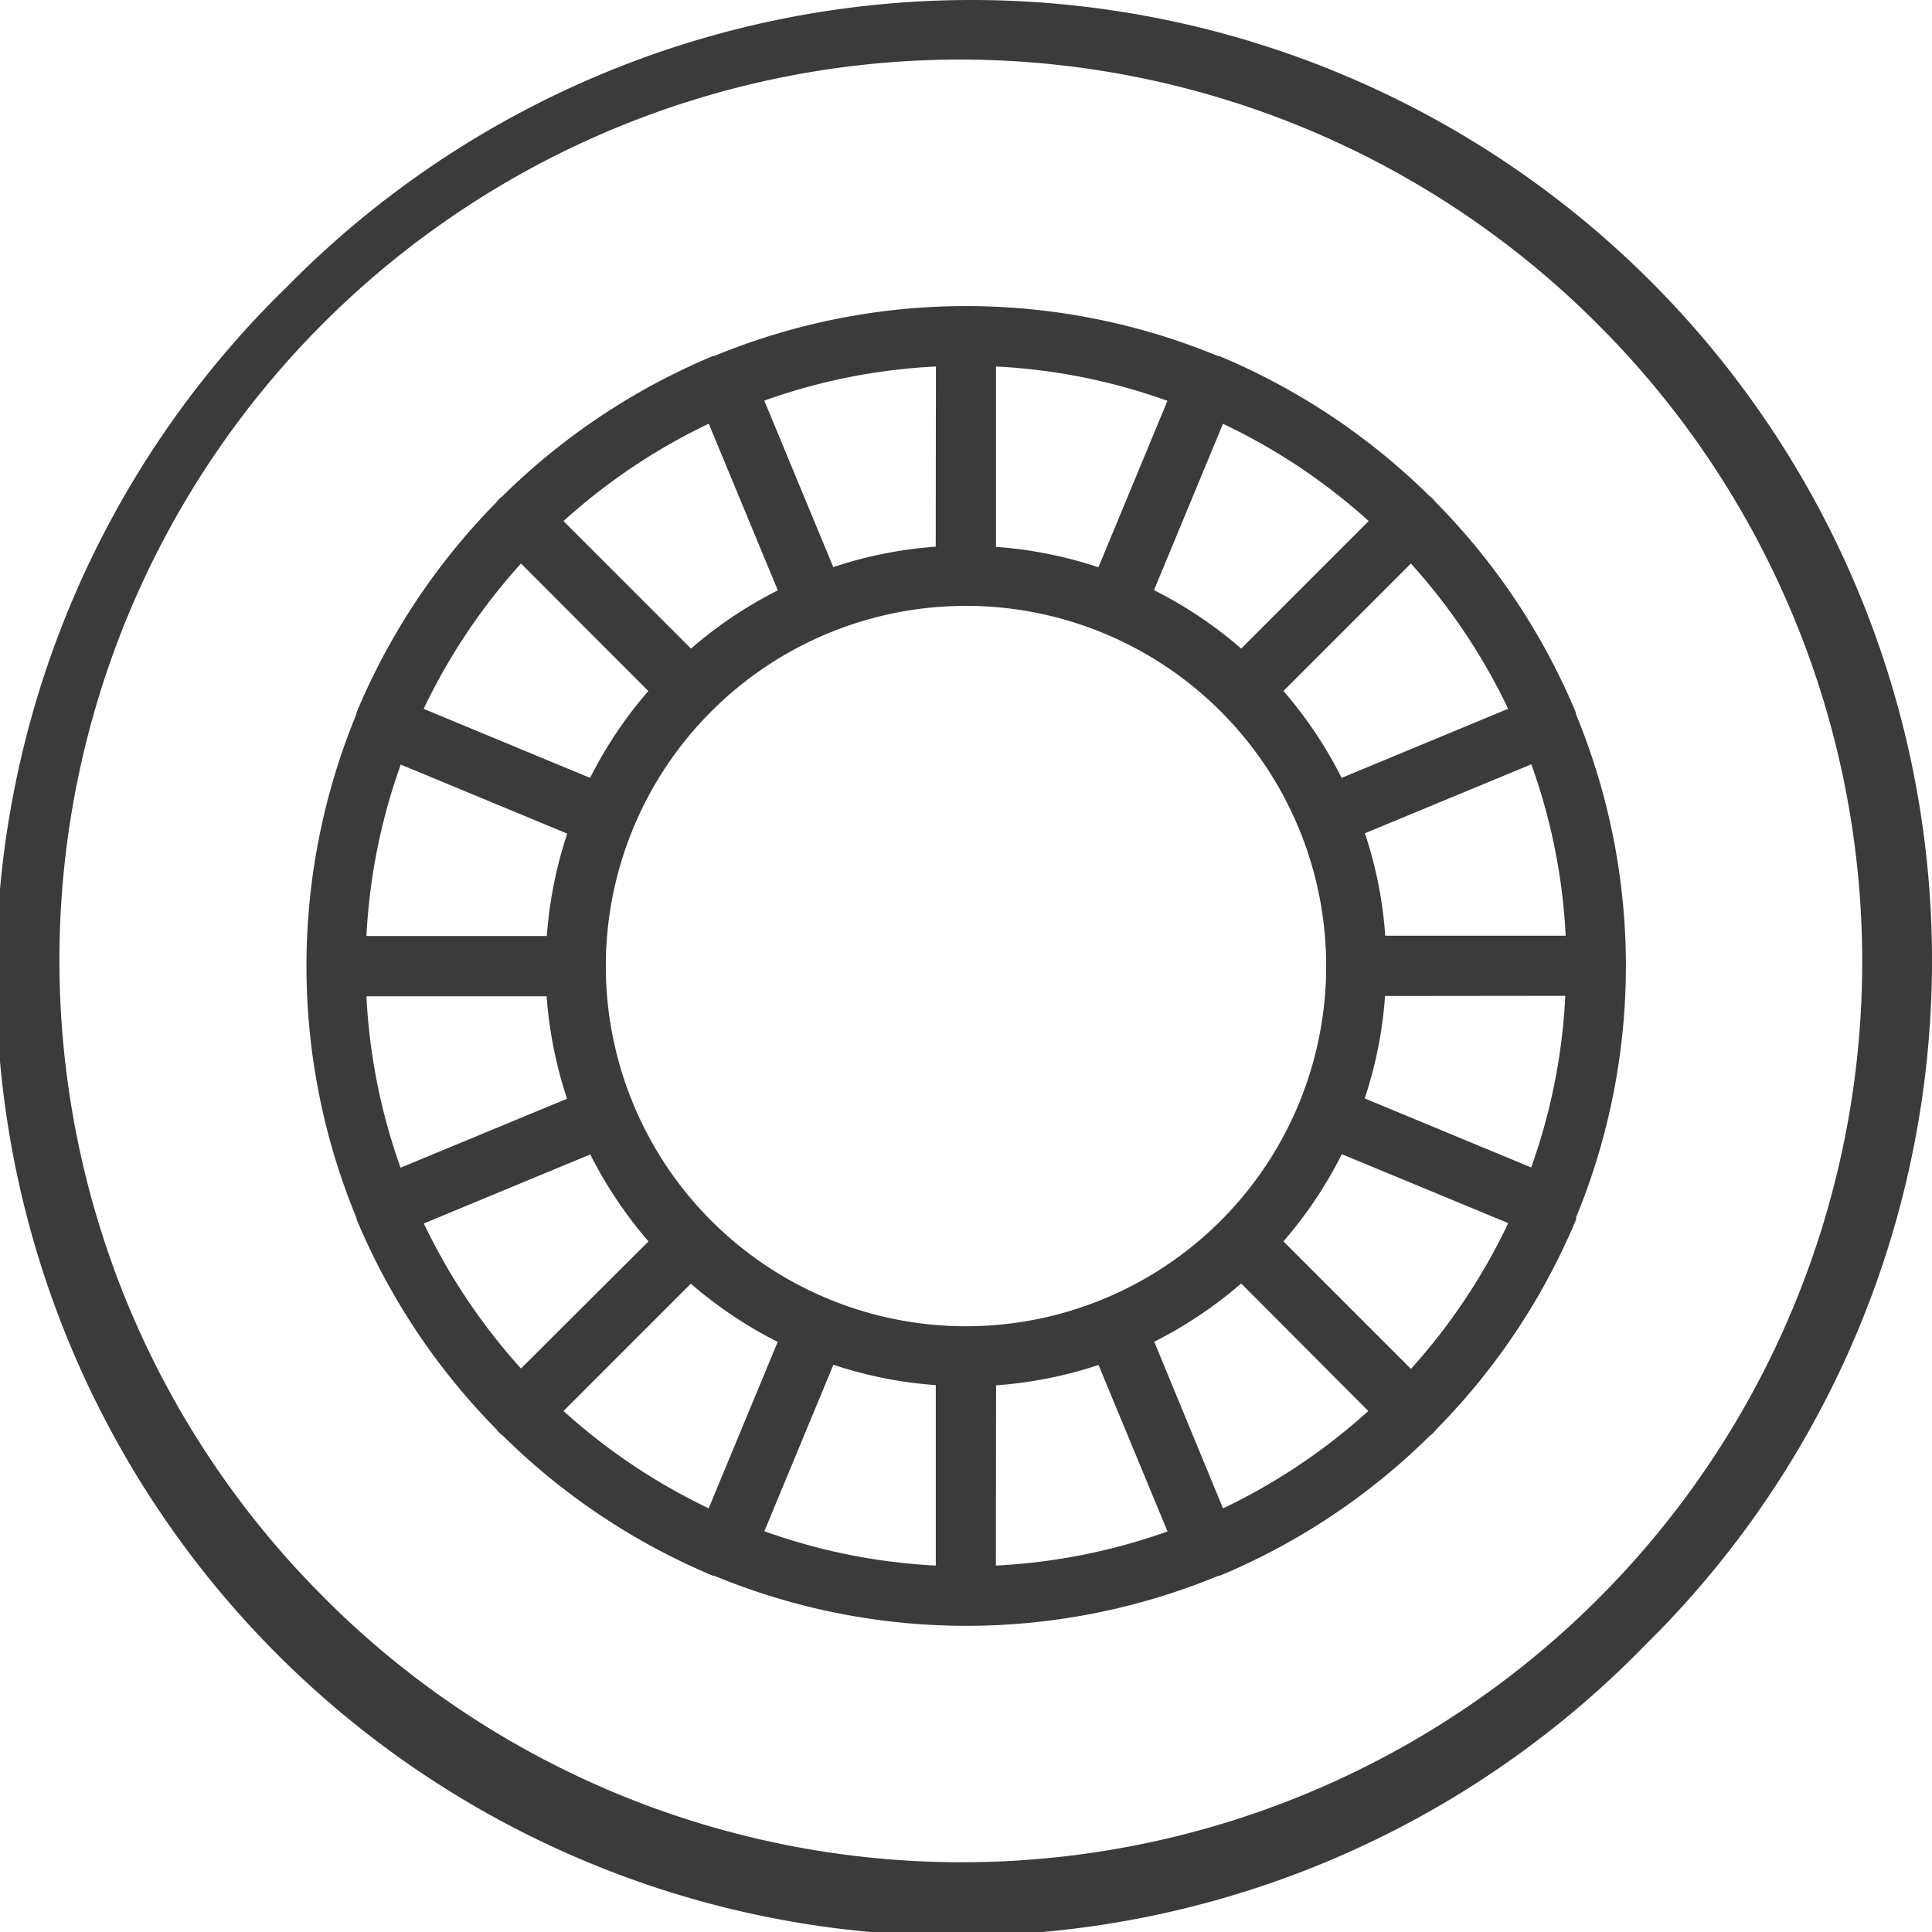 <svg xmlns="http://www.w3.org/2000/svg" width="300" height="300"><path fill="#3B3B3B" d="M255.45 255.46A149.15 149.15 0 1 1 44.55 44.54a149.14 149.14 0 0 1 212.62 209.2l-1.72 1.72Zm-6.58-204.32A139.84 139.84 0 0 0 19.96 202.82a139.82 139.82 0 0 0 30.59 45.47l.58.59A139.83 139.83 0 0 0 248.87 51.13Zm-4.11 137.99a.2.2 0 0 1 0 .1v.07A102.69 102.69 0 0 1 223 221.98a3.62 3.62 0 0 1-.97.96 102.49 102.49 0 0 1-32.65 21.75h-.2a102.41 102.41 0 0 1-78.25 0h-.2a102.9 102.9 0 0 1-32.65-21.76 5.28 5.28 0 0 1-.53-.43c-.16-.17-.3-.34-.44-.53a103.03 103.03 0 0 1-21.76-32.68v-.17a102.48 102.48 0 0 1 0-78.25v-.2a103.1 103.1 0 0 1 21.7-32.64c.27-.38.6-.72.99-1a103.1 103.1 0 0 1 32.65-21.74h.19a102.5 102.5 0 0 1 78.26 0h.2a102.88 102.88 0 0 1 32.65 21.75 4.73 4.73 0 0 1 .97.97 102.64 102.64 0 0 1 21.74 32.64V110.86a102.41 102.41 0 0 1 0 78.25l.06.02Zm-10.55.8-25.85-10.71a65.54 65.54 0 0 1-9.07 13.54l19.8 19.8a93.5 93.5 0 0 0 15.12-22.66v.03Zm-44.3 44.29a93.65 93.65 0 0 0 22.56-15.12l-19.74-19.8a65.86 65.86 0 0 1-13.5 9.04l10.68 25.88Zm-35.27 8.88a92.81 92.81 0 0 0 26.65-5.3l-10.71-25.85a64.73 64.73 0 0 1-15.91 3.16l-.03 27.99Zm-9.33 0v-28.02a64.91 64.91 0 0 1-15.9-3.16l-10.72 25.85a92.7 92.7 0 0 0 26.62 5.33Zm-35.27-8.88 10.72-25.85a66.13 66.13 0 0 1-13.49-9.04L87.5 219.1a94 94 0 0 0 22.56 15.12h-.02ZM80.9 212.5l19.8-19.74a65.84 65.84 0 0 1-9.04-13.5l-25.85 10.72c3.92 8.2 9 15.79 15.1 22.53Zm-18.7-31.18 25.85-10.71a65.83 65.83 0 0 1-3.17-15.91H56.9a92.66 92.66 0 0 0 5.3 26.62Zm-5.3-35.98h28.01a65.72 65.72 0 0 1 3.17-15.9l-25.85-10.72a92.66 92.66 0 0 0-5.33 26.62Zm8.88-35.27 25.85 10.72a65.85 65.85 0 0 1 9.04-13.49L80.9 87.5a93.83 93.83 0 0 0-15.12 22.58Zm44.28-44.28A93.71 93.71 0 0 0 87.5 80.91l19.8 19.8c4.1-3.56 8.63-6.6 13.48-9.04L110.06 65.8Zm35.27-8.88a92.19 92.19 0 0 0-26.65 5.3l10.71 25.85a64.87 64.87 0 0 1 15.91-3.17l.03-27.98Zm-51.26 93.1a55.93 55.93 0 1 0 111.86 0 55.93 55.93 0 0 0-111.86 0Zm60.59-93.1v28.01a64.78 64.78 0 0 1 15.9 3.17l10.72-25.85a92.23 92.23 0 0 0-26.62-5.33Zm35.25 8.88-10.72 25.85a65 65 0 0 1 13.54 9.07l19.8-19.8A93.32 93.32 0 0 0 189.9 65.8Zm29.18 21.7-19.8 19.8a65.9 65.9 0 0 1 9.04 13.5l25.85-10.73c-3.9-8.21-9-15.81-15.1-22.56Zm18.7 31.19-25.85 10.71a64.3 64.3 0 0 1 3.16 15.91h28.02a92.32 92.32 0 0 0-5.33-26.61v-.01Zm-22.72 35.98a64.43 64.43 0 0 1-3.16 15.9l25.85 10.72a92.22 92.22 0 0 0 5.3-26.65l-27.99.03Z"/></svg>
